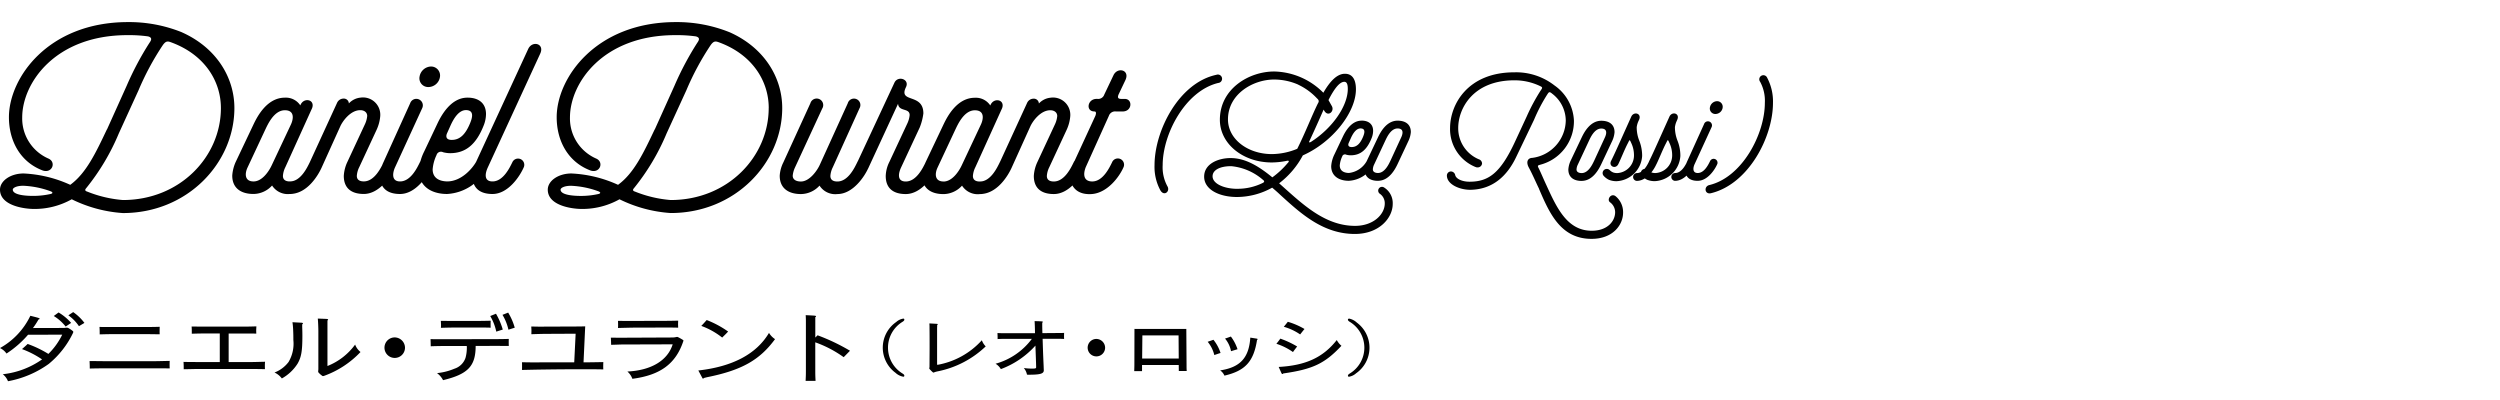 <svg xmlns="http://www.w3.org/2000/svg" xmlns:xlink="http://www.w3.org/1999/xlink" width="350" height="56" viewBox="0 0 350 56">
  <defs>
    <clipPath id="clip-path">
      <rect id="長方形_180" data-name="長方形 180" width="248.217" height="50.282" transform="translate(0 0)"/>
    </clipPath>
  </defs>
  <g id="cast_name04" transform="translate(0 3.093)">
    <g id="グループ_305" data-name="グループ 305" clip-path="url(#clip-path)">
      <path id="パス_1832" data-name="パス 1832" d="M188.9,41.515c-.134,0-.189.053-.189.132,0,.115.055.186.243.31a4.223,4.223,0,0,1,0,7.249c-.188.123-.243.195-.243.309,0,.079.055.133.155.133a1.956,1.956,0,0,0,.983-.477,4.368,4.368,0,0,0,.1-7.108,2.208,2.208,0,0,0-1.049-.548m-6.272,1.449a10.37,10.37,0,0,0-2.332-1.007c-.243.309-.3.379-.563.7a7.672,7.672,0,0,1,2.287,1.07c.287-.363.332-.424.608-.761m-3.27,6.083c.088.185.11.221.176.221a.139.139,0,0,0,.1-.053c.012-.018.022-.028.034-.028,4.133-.591,5.8-1.387,8.133-3.871a2.7,2.7,0,0,1-.653-.805c-1.911,2.431-4.331,3.555-8.133,3.766Zm-.663-4.014a8.559,8.559,0,0,1,2.32,1.158c.254-.354.3-.407.585-.777a12.748,12.748,0,0,0-2.353-1.1c-.255.344-.287.4-.552.715m-9.62-.273a4.593,4.593,0,0,1,.928,1.856c.343-.116.508-.177.873-.292a5.825,5.825,0,0,0-.994-1.848c-.343.124-.486.168-.807.284m4.177,1.042a6.1,6.1,0,0,0-.929-1.777c-.364.133-.43.16-.817.284a3.88,3.88,0,0,1,.839,1.768c.4-.124.5-.151.907-.275m2.73-1.317c.066-.018.088-.053.088-.088s-.044-.072-.177-.088c-.287-.045-.552-.089-.851-.133-.188,2.829-1.415,4.164-4.221,4.588a1.729,1.729,0,0,1,.6.733c2.841-.663,4.089-1.9,4.565-5.012M165.023,47.1H159.9l.033-3.235H165Zm0,.91.011.84h1.105c-.022-.363-.022-.53-.022-.858l-.033-5.039c-.255.009-.343.009-.552.009h-5.857c-.155,0-.552-.009-.851-.009l-.011,4.995c0,.283-.012.539-.022.92h1.093v-.858Zm-11.6-3.65a1.222,1.222,0,1,0,1.293,1.219,1.239,1.239,0,0,0-1.293-1.219m-5-.018c.177,0,.275.009.552.018-.011-.2-.011-.31-.011-.354,0-.062,0-.116.011-.495-.265.017-.409.017-.763.017l-2.276.018c-.022-.751-.022-.858-.022-1.468.056-.026.078-.061.078-.1,0-.061-.022-.07-.321-.089-.354-.016-.531-.016-.828-.026.022.266.054,1.141.054,1.689H140.23c-.089,0-.41-.009-.587-.018.022.416.022.521.022.84.4-.017.609-.026.818-.026h3.978a9.484,9.484,0,0,1-5.083,3.482,2.142,2.142,0,0,1,.741.752,12.246,12.246,0,0,0,4.84-3.289c.033.964.1,2.617.1,3.024,0,.167-.089.195-.641.195a8.494,8.494,0,0,1-1.083-.081,2.016,2.016,0,0,1,.442.928c.144.009.189.009.255.009,1.6,0,2.1-.141,2.1-.618,0-.062-.011-.2-.022-.584-.088-1.927-.1-2.492-.144-3.827Zm-18.293,3.933c0,.08-.032.124-.032.2a.148.148,0,0,0,.032.081,3.918,3.918,0,0,0,.454.459c.044.044.066.053.089.053a.542.542,0,0,0,.187-.062,3.641,3.641,0,0,1,.365-.1A13.569,13.569,0,0,0,138,45.4a2.234,2.234,0,0,1-.541-.858,10.956,10.956,0,0,1-6.244,3.448,1.112,1.112,0,0,1-.022-.265V42.894c0-.133.012-.239.012-.486.055-.027.077-.053.077-.088,0-.054-.045-.072-.188-.08-.474-.027-.729-.044-.984-.053a5.337,5.337,0,0,1,.022.61c.012.981.012,1.6.012,2.926Zm-3.668-6.762a1.918,1.918,0,0,0-.993.477,4.366,4.366,0,0,0-.1,7.107,2.156,2.156,0,0,0,1.093.549.13.13,0,0,0,.144-.133c0-.114-.054-.186-.243-.309a4.236,4.236,0,0,1,0-7.249c.189-.124.243-.195.243-.31a.129.129,0,0,0-.144-.132m-12.32,2.652v-2.86c.078-.031.1-.063.1-.1,0-.073-.065-.094-.312-.115-.52-.031-.767-.041-1.131-.062.013.281.026.582.026.79v6.906c0,.78-.013.9-.039,1.5h1.391c-.026-.572-.039-.7-.039-1.446V44.832a15.976,15.976,0,0,1,3.978,2.08l.884-.9a27.752,27.752,0,0,0-4.537-2.164ZM98.18,42.534a10.417,10.417,0,0,1,2.925,1.633c.416-.416.468-.447.832-.843a13.709,13.709,0,0,0-3-1.612c-.325.364-.377.427-.754.822m.156,7.311c.026.052.039.063.078.063a.176.176,0,0,0,.143-.084c.156-.041.312-.083.455-.114,4.8-.967,7.332-2.382,9.49-5.325a2.741,2.741,0,0,1-.845-.873c-1.755,2.953-5.083,4.721-9.893,5.262ZM86.519,41.827c.013.322.013.478.013.593,0,.135,0,.228-.013.405.832-.021,1.911-.052,2.483-.052l4.147-.01c.6,0,1.2,0,1.794.021,0-.167-.013-.333-.013-.5s.013-.322.013-.488c-.741.02-1.469.031-2.223.031l-4.381.01c-.611,0-1.079,0-1.82-.01m7.657,3.286c-.7,2.267-3.016,3.651-6.344,3.807a2.439,2.439,0,0,1,.7,1.019c3.926-.51,6.084-2.111,7.137-5.283a.192.192,0,0,0,.013-.073c0-.031-.026-.052-.13-.125a6.757,6.757,0,0,0-.637-.354.322.322,0,0,0-.1-.031,1.262,1.262,0,0,0-.156.021,2.4,2.4,0,0,1-.546.062l-6.994.032c-.286,0-1.066,0-1.6-.011.026.458.026.52.039,1,.481,0,1.222-.042,1.573-.042ZM80.392,47.63l-5.9.01c-.468,0-.949-.01-1.417-.02.013.145.013.364.013.54s0,.364-.013.541c.4-.01.884-.021,1.859-.041.585-.011,3.341-.052,4.784-.052h3.25c.4,0,.845,0,1.495.02-.013-.2-.013-.343-.013-.447,0-.218.013-.5.013-.582-.533.01-1.066.021-1.937.031h-.832l.234-5.034c-.273.011-.819.021-1.235.021l-5.057.021c-.3,0-.351,0-1.261-.021.013.239.026.385.026.52s0,.3-.013.562c.806-.031,1.742-.052,2.067-.052l4.134-.021Zm-11.76-6.479a7.1,7.1,0,0,1,.845,2.184l.91-.291a9.938,9.938,0,0,0-.949-2.216Zm1.716-.167a6.966,6.966,0,0,1,.832,2.08l.884-.28a8.346,8.346,0,0,0-.923-2.112Zm-8.632.843c.026.489.026.52.026.655,0,.073,0,.1-.013.322.481-.02,1.3-.041,1.872-.041h3.146c1.339,0,1.4,0,1.95.021,0-.073-.013-.2-.013-.312,0-.229,0-.489.013-.666-.234.01-1.3.031-1.9.031H63.315c-.871,0-1.066-.01-1.6-.01m7.319,3.505c.962,0,1.3,0,2.2.01-.013-.239-.013-.385-.013-.541,0-.073,0-.249.013-.447-.689.021-1.248.031-2.431.031l-6.383.011c-1.261,0-1.6,0-2.145-.011.013.333.026.593.026,1,.845-.032,1.911-.042,2.288-.042h2.756a1.878,1.878,0,0,1,.013.27A5.369,5.369,0,0,1,65.174,47a2.411,2.411,0,0,1-1.56,1.528,8.314,8.314,0,0,1-2.431.614,2.877,2.877,0,0,1,.845.988c3.5-.842,4.563-1.976,4.563-4.794Zm-13.86-1.186A1.437,1.437,0,1,0,56.7,45.581a1.458,1.458,0,0,0-1.521-1.435m-12.87-1.612a1.608,1.608,0,0,1,.013-.239c.065-.042.091-.073.091-.115,0-.062-.091-.093-.312-.1-.429-.02-.572-.031-1.157-.062a9.866,9.866,0,0,1,.1,1.165c.026.551.026.894.026,1.321a5.013,5.013,0,0,1-.676,3.088,4.465,4.465,0,0,1-1.963,1.467,2.7,2.7,0,0,1,1.027.832,6.143,6.143,0,0,0,2.2-2.07c.533-.925.676-1.768.676-3.952,0-.593-.026-1.113-.026-1.331m2.262,6.032c0,.1-.026.26-.026.374a.225.225,0,0,0,.078.146,2.509,2.509,0,0,0,.416.374c.117.094.13.094.182.094a.444.444,0,0,0,.182-.042,13.145,13.145,0,0,0,5.07-3.328,2.389,2.389,0,0,1-.754-1.04,8.823,8.823,0,0,1-3.874,3V41.764c.065-.031.091-.062.091-.1,0-.072-.078-.1-.312-.114-.6-.021-.754-.031-1.131-.042.052.5.078,1.467.078,1.737Zm-13.8-.978H27.436c-.936,0-1.378-.01-1.742-.02.013.312.026.426.026,1.029.793-.01,1.482-.031,1.638-.031h8.008c.533,0,.871,0,1.729.021-.013-.177-.013-.343-.013-.416a6.119,6.119,0,0,1,.026-.624c-.91.021-1.455.041-1.742.041H32.012V43.6h2.4c.624,0,.767,0,1.469.011,0-.052-.013-.26-.013-.4,0-.166.013-.343.026-.613-.936.031-1.131.031-1.495.031H28.372c-.52,0-.832,0-1.547-.01.026.291.026.52.026,1.008.429-.01.962-.031,1.5-.031h2.418ZM13.953,43.72c1.274-.032,1.443-.032,1.69-.032H20.5c.689,0,1.638.021,1.859.021-.013-.145-.013-.27-.013-.343s0-.3.013-.707c-.637.021-1.248.031-2.3.031H15.1c-.3,0-.351,0-1.17-.01.026.416.026.572.026,1.04m-1.417,3.733c.026.583.026.6.026,1.051.715-.021,1.378-.032,2.691-.032h6.24c.754,0,1.248,0,2.262.011-.013-.239-.013-.343-.013-.489,0-.125,0-.281.013-.562-1.456.032-1.846.042-2.21.042H14.837c-.4,0-.949-.01-2.3-.021m-2.968-6.4a5.789,5.789,0,0,1,1.482,1.519l.767-.458A6.7,6.7,0,0,0,10.244,40.6Zm-2.041.094a6.281,6.281,0,0,1,1.664,1.477l.767-.51A7.254,7.254,0,0,0,8.2,40.652Zm1.7,1.643a3.233,3.233,0,0,1-.468.031l-4.147.011a11.126,11.126,0,0,0,.78-1.2c.1-.021.156-.052.156-.1s-.052-.084-.26-.146c-.351-.1-.546-.146-1.04-.27A10.2,10.2,0,0,1,0,45.633a2.341,2.341,0,0,1,.91.77,14.1,14.1,0,0,0,3.016-2.631c1.6,0,3.185-.011,4.784-.011a9.628,9.628,0,0,1-1.937,2.694,15.226,15.226,0,0,0-2.9-1.394c-.351.333-.416.385-.793.718a12.847,12.847,0,0,1,2.808,1.445A11.759,11.759,0,0,1,.39,49.3a2.321,2.321,0,0,1,.728.978,14.11,14.11,0,0,0,5.707-2.423A12.689,12.689,0,0,0,10.231,43.5a.312.312,0,0,0,.026-.135c0-.042-.013-.073-.091-.135a3.9,3.9,0,0,0-.52-.354.608.608,0,0,0-.26-.093.965.965,0,0,0-.156.01"/>
      <path id="パス_1833" data-name="パス 1833" d="M246.424,8.366a5.557,5.557,0,0,1,.655,2.937c0,4.372-3.168,10.414-7.774,11.512-.8.19-.655,1.352.232,1.141,5.239-1.267,8.68-7.836,8.68-12.653a7.105,7.105,0,0,0-.822-3.529.573.573,0,1,0-.971.592m-5.261,3.654a.786.786,0,0,0-.8-.948,1.05,1.05,0,0,0-.972.865.766.766,0,0,0,.783.928,1.035,1.035,0,0,0,.992-.845m-3.485,10.2c1.352,0,2.386-1.517,2.746-2.362a.546.546,0,0,0-1.014-.4c-.211.423-.782,1.67-1.732,1.67-.783,0-.656-.782-.423-1.267l2.366-5.157a.57.57,0,1,0-1.056-.424l-2.346,5.178a3.064,3.064,0,0,0-.295,1.183c0,1.077.655,1.582,1.754,1.582m-3.169,0c1.352,0,2.386-1.517,2.746-2.362a.546.546,0,0,0-1.014-.4c-.211.423-.782,1.67-1.732,1.67a.548.548,0,0,0,0,1.095m-3.845-.127a2.876,2.876,0,0,0,1.014.169,3.762,3.762,0,0,0,3.57-3.525,5.727,5.727,0,0,0-.381-2.09,5.154,5.154,0,0,1-.38-1.944,2.951,2.951,0,0,1,.233-.825l.1-.231c.38-.887-.738-1.2-1.1-.423-1.859,4.141-2.324,5.2-2.831,6.211-.358.739.634,1.2,1.014.443.422-.865.845-1.986,1.352-2.958.233-.442.211-.591.465,0a4,4,0,0,1,.38,1.8,2.47,2.47,0,0,1-2.366,2.408,1.643,1.643,0,0,1-.527-.084,1.441,1.441,0,0,1-.507-.338.585.585,0,0,0-.867.78,2.333,2.333,0,0,0,.824.61m-1.5.127c1.352,0,2.388-1.517,2.746-2.362a.546.546,0,0,0-1.014-.4c-.211.423-.781,1.67-1.732,1.67a.548.548,0,0,0,0,1.095m-3.845-.127a2.88,2.88,0,0,0,1.014.169,3.766,3.766,0,0,0,3.571-3.525,5.747,5.747,0,0,0-.38-2.09,5.1,5.1,0,0,1-.381-1.944,2.879,2.879,0,0,1,.232-.825l.106-.231c.381-.887-.74-1.2-1.1-.423-1.859,4.141-2.324,5.2-2.831,6.211-.36.739.634,1.2,1.014.443.423-.865.845-1.986,1.352-2.958.232-.442.211-.591.465,0a4,4,0,0,1,.38,1.8,2.47,2.47,0,0,1-2.366,2.408,1.663,1.663,0,0,1-.529-.084,1.469,1.469,0,0,1-.507-.338.584.584,0,0,0-.865.78,2.32,2.32,0,0,0,.823.61m-4.6-1.475a1.739,1.739,0,0,1,.191-.7l1.521-3.255c.231-.485.78-1.774,1.752-1.774.825,0,.783.633.529,1.2l-1.521,3.3c-.233.487-.8,1.734-1.754,1.734-.423,0-.718-.169-.718-.507m.718,1.6c1.563,0,2.408-1.644,2.726-2.3l1.563-3.317a3.533,3.533,0,0,0,.316-1.2c0-1.077-.738-1.6-1.859-1.6-1.563,0-2.408,1.646-2.724,2.3l-1.585,3.337a3.512,3.512,0,0,0-.3,1.185c0,1.075.74,1.6,1.859,1.6m-6.654-8.575a23.153,23.153,0,0,1,1.859-3.551c.212-.316.276-.422.676-.084a4.777,4.777,0,0,1,1.9,3.74,5.371,5.371,0,0,1-4.669,5.241c-.7.02-.909.611-.507,1.352.549,1.014,1.056,2.217,1.436,2.976l-.022-.021c1.479,3.445,3.044,7.034,7.372,7.034,3,0,4.414-1.962,4.414-3.674a2.881,2.881,0,0,0-1.032-2.283c-.654-.527-1.31.487-.781.847a1.725,1.725,0,0,1,.7,1.374c0,1.225-1.036,2.6-3.275,2.6-3.443,0-4.9-3.213-6.358-6.4-.444-.95-.76-1.732-1.078-2.366-.169-.338-.147-.38.254-.485a6.292,6.292,0,0,0,4.688-6.17,6.344,6.344,0,0,0-2.723-4.923,8.732,8.732,0,0,0-5.641-1.835c-6.486,0-8.977,4.476-8.977,7.814A5.724,5.724,0,0,0,206.6,20.3l-.022-.02a.51.51,0,0,0,.318.063.6.6,0,0,0,.591-.55.634.634,0,0,0-.464-.591,4.708,4.708,0,0,1-2.873-4.374c0-2.768,2.112-6.677,7.858-6.677a8.24,8.24,0,0,1,3.593.8c.358.169.38.233.1.613a27.165,27.165,0,0,0-1.964,3.656l-1.607,3.464c-2.07,4.48-3.738,5.663-6.4,5.663-1.034,0-1.9-.4-2.006-.951a.632.632,0,0,0-.568-.485.571.571,0,0,0-.591.569c0,1.226,1.751,2,3.272,2,3.126-.043,5.154-1.92,6.423-4.582ZM192.2,20.62a1.731,1.731,0,0,1,.189-.7l1.521-3.255c.233-.485.782-1.774,1.754-1.774.823,0,.781.633.527,1.2l-1.521,3.3c-.231.487-.8,1.734-1.752,1.734-.423,0-.718-.169-.718-.507m.718,1.6c1.563,0,2.408-1.644,2.724-2.3L197.2,16.6a3.539,3.539,0,0,0,.318-1.2c0-1.077-.74-1.6-1.859-1.6-1.563,0-2.408,1.646-2.726,2.3l-1.583,3.337a3.465,3.465,0,0,0-.3,1.185c0,1.075.738,1.6,1.859,1.6m-2.072-6.187c-.4.972-.887,1.459-1.606,1.459-.529,0-.507-.338-.422-.55l.274-.613c.295-.676.782-1.541,1.521-1.437.633.085.38.783.233,1.141M190.61,13.8c-1.479,0-2.324,1.626-2.64,2.3L186.831,18.5a4.361,4.361,0,0,0-.463,1.672c0,1.352,1.053,2.046,2.467,2.046a4.17,4.17,0,0,0,3.529-2.364c.338-.718-.592-1.2-.994-.445a3.276,3.276,0,0,1-2.535,1.714c-.8-.022-1.267-.38-1.267-1.058a3.55,3.55,0,0,1,.338-1.247.4.4,0,0,1,.571-.254,2.4,2.4,0,0,0,.612.085c1.352,0,2.3-.74,2.979-2.513a2.773,2.773,0,0,0,.169-.908c0-.887-.571-1.436-1.627-1.436m-7.244,2.766c1.205-2.6,1.4-3.106,1.944-4.309l.022.042c.527,1.1,1.521.232,1.14-.507l-.486-.867c.718-1.416,1.5-2.557,2.219-2.557.36,0,.486.38.486.994,0,2.408-2.176,5.514-5.156,7.416-.253.148-.338.064-.169-.212m-10.184,6.782c-1.73,0-3.422-.676-3.422-1.754,0-.867,1.017-1.416,2.6-1.416a7.9,7.9,0,0,1,4.437,1.9c.233.169.253.316,0,.443a7.94,7.94,0,0,1-3.614.824m11.325-11.958c-.929,1.9-1.752,4.078-2.873,6.319a.066.066,0,0,1-.022.042,9.442,9.442,0,0,1-3.549.739c-3.38,0-6.148-2.093-6.148-4.859,0-3.531,3.486-5.579,6.466-5.579a8.456,8.456,0,0,1,3.38.718h-.022a8.57,8.57,0,0,1,2.641,1.924c.318.273.276.464.127.7m-4.225,8.343a11.979,11.979,0,0,1-2.155,2.01c-1.86-1.523-3.74-2.7-5.852-2.7-1.689,0-3.695.779-3.695,2.6s2.133,2.851,4.6,2.851a10.184,10.184,0,0,0,4.923-1.308c.4.338.741.634,1.141,1.013,2.853,2.6,5.979,5.47,10.436,5.47,3.424,0,5.3-2.258,5.3-4.2a2.573,2.573,0,0,0-1.2-2.3.53.53,0,0,0-.614.864,1.609,1.609,0,0,1,.7,1.374c0,1.478-1.543,3.128-4.164,3.128-3.906,0-6.885-2.621-9.653-5.092l-.972-.867a11.919,11.919,0,0,0,3.318-3.907c4.182-1.859,7.434-6.044,7.434-9.255,0-1.372-.5-2.173-1.54-2.173-1.14,0-2.134,1.117-3.021,2.658a9.97,9.97,0,0,0-6.887-2.976c-3.509,0-7.6,2.407-7.6,6.76,0,3.38,3.25,5.976,7.266,5.976a10.734,10.734,0,0,0,2.006-.21c.444-.106.465.021.233.294m-16.859,3.233a5.536,5.536,0,0,1-.654-2.935c0-4.372,3.168-10.394,7.774-11.512a.591.591,0,1,0-.254-1.143c-5.261,1.121-8.659,7.838-8.659,12.655a6.878,6.878,0,0,0,.823,3.529c.527.885,1.414.126.97-.594m-6.255-10.456c1.352,0,1.419-1.757.3-1.757H157c-.473,0-.575-.169-.406-.609l.947-1.994c.71-1.453-1.082-1.926-1.656-.71l-1.285,2.7a.89.89,0,0,1-.946.609h-.136c-1.284,0-1.554,1.757-.3,1.757.2,0,.3.169.136.609l-3.009,6.523a4.814,4.814,0,0,0-.507,1.893c0,1.724,1.183,2.7,3.076,2.535,2.163-.2,3.82-2.434,4.394-3.786a.872.872,0,0,0-1.622-.642c-.338.676-1.251,2.67-2.772,2.67-1.183,0-1.318-.946-.913-1.994l3.245-7.2a.915.915,0,0,1,.947-.609Zm-11.932,7.065a5.26,5.26,0,0,0-.506,1.96c0,1.724,1.047,2.535,2.805,2.535,2.163,0,3.819-2.434,4.394-3.786a.873.873,0,0,0-1.623-.642c-.337.676-1.25,2.67-2.771,2.67-.609,0-.98-.236-.98-.777a3.16,3.16,0,0,1,.338-1.217l2.433-5.239a5.622,5.622,0,0,0,.507-1.926,2.422,2.422,0,0,0-2.771-2.569,2.554,2.554,0,0,0-1.623.811.706.706,0,0,0-.777-.676,1,1,0,0,0-.879.608l-3.819,8.315c-.44.947-1.285,2.67-2.772,2.67-1.014,0-1.115,1.758,0,1.758,2.4,0,3.955-2.6,4.462-3.752l2.568-5.678c.338-.778,1.454-2.3,2.806-2.3.608,0,.98.338.98.812a3.477,3.477,0,0,1-.3,1.115Zm-13.148,2.737c-1.217,0-1.25-1.047-.845-1.926l2.434-5.2c.372-.778,1.25-2.84,2.8-2.84,1.319,0,1.251,1.116.845,1.995l-2.67,5.678c-.372.811-1.318,2.3-2.569,2.3m5.1,1.758c2.163,0,3.819-2.434,4.394-3.786a.872.872,0,0,0-1.622-.642c-.338.676-1.251,2.67-2.772,2.67-.608,0-.98-.236-.98-.777a3.16,3.16,0,0,1,.338-1.217l3.752-8.281c.439-1.217-1.217-1.555-1.656-.372a2.425,2.425,0,0,0-2.164-1.081c-2.5,0-3.853,2.636-4.36,3.684l-2.535,5.34a5.56,5.56,0,0,0-.473,1.893c0,1.724,1.183,2.569,2.974,2.569a3.555,3.555,0,0,0,2.6-1.183,2.608,2.608,0,0,0,2.5,1.183m-12.675-4.5a4.682,4.682,0,0,0-.507,1.96c0,1.724,1.048,2.535,2.806,2.535,2.163,0,3.819-2.434,4.394-3.786a.873.873,0,0,0-1.623-.642c-.338.676-1.251,2.67-2.771,2.67-1.285,0-1.015-1.216-.643-1.994l2.6-5.577a7.969,7.969,0,0,0,.507-1.96c0-2.907-3.549-1.386-2.434-3.684.541-1.116-1.149-1.657-1.622-.609l-5.2,11.154a.872.872,0,1,0,1.588.71l4.124-8.923c.1,1.149,1.622.541,1.622,1.588a3.475,3.475,0,0,1-.3,1.116Zm-9.4-7.47a.917.917,0,1,0-1.656-.744l-3.786,8.281a4.823,4.823,0,0,0-.507,1.859c0,1.724,1.183,2.569,2.974,2.569a3.555,3.555,0,0,0,2.6-1.183,2.608,2.608,0,0,0,2.5,1.183c2.163,0,3.82-2.434,4.394-3.786a.872.872,0,0,0-1.622-.642c-.338.676-1.251,2.67-2.772,2.67-.608,0-.98-.236-.98-.777a3.16,3.16,0,0,1,.338-1.217l3.752-8.281a.9.9,0,1,0-1.656-.676l-3.888,8.552c-.4.912-1.487,2.4-2.67,2.4-.676,0-1.149-.27-1.149-.811a3.471,3.471,0,0,1,.3-1.115ZM83.788,24.066a11.115,11.115,0,0,1-2.5.27c-.71,0-2.806-.067-2.806-.878,0-.237.508-.541,1.454-.541a12.61,12.61,0,0,1,3.853.777c.338.135.3.3,0,.372m23.829-12.033c0,6.794-5.712,12.878-13.723,12.878a16.987,16.987,0,0,1-5-1.183c-.237-.068-.372-.2-.169-.439a31.366,31.366,0,0,0,4.6-7.707l2.771-6.05a38.023,38.023,0,0,1,3.38-6.287c.474-.676.744-.574,1.285-.372,4.6,1.724,6.861,5.408,6.861,9.16M102.141,1.42A19.779,19.779,0,0,0,94.536,0c-11.154.034-16.6,7.842-16.6,13.318,0,3.312,1.588,6.286,4.765,7.469,1.319.406,1.893-1.216.744-1.69a6.122,6.122,0,0,1-3.65-5.746c0-4.8,4.6-11.525,14.736-11.525A19.505,19.505,0,0,1,97.41,2c.676.169.439.574.2.912A42.116,42.116,0,0,0,94.435,8.89l-2.771,6.151v-.033c-1.555,3.278-2.907,6.151-5.138,7.774A17.617,17.617,0,0,0,80,21.193c-1.858,0-3.312,1.048-3.312,2.265,0,2.2,3.245,2.67,4.6,2.7a10.638,10.638,0,0,0,5.442-1.352,19.043,19.043,0,0,0,7.165,1.926c9.059,0,15.616-7.03,15.616-14.7,0-4.259-2.5-8.45-7.369-10.613M75.61,4.462c.71-1.453-1.081-1.927-1.656-.71l-7.3,15.819a5.263,5.263,0,0,0-.507,1.96c0,1.724,1.048,2.535,2.806,2.535,2.163,0,3.819-2.434,4.394-3.786a.873.873,0,0,0-1.623-.642c-.338.676-1.25,2.67-2.771,2.67-1.285,0-1.014-1.216-.643-1.994Zm-9.8,9.7c-.642,1.554-1.419,2.332-2.569,2.332-.845,0-.811-.541-.676-.879l.44-.98c.473-1.082,1.25-2.468,2.433-2.3,1.014.136.609,1.251.372,1.826m-.372-3.583c-2.366,0-3.718,2.6-4.225,3.684l-1.825,3.853a6.979,6.979,0,0,0-.743,2.67c0,2.164,1.69,3.279,3.954,3.279a6.679,6.679,0,0,0,5.645-3.786c.541-1.149-.947-1.926-1.589-.709-.541.946-2.062,2.737-4.056,2.737-1.284-.033-2.028-.608-2.028-1.69a5.676,5.676,0,0,1,.541-1.994.642.642,0,0,1,.913-.405,3.9,3.9,0,0,0,.98.135c2.163,0,3.684-1.183,4.766-4.022a4.417,4.417,0,0,0,.27-1.454c0-1.419-.913-2.3-2.6-2.3M61.583,7.741A1.26,1.26,0,0,0,60.3,6.22a1.681,1.681,0,0,0-1.555,1.385,1.226,1.226,0,0,0,1.251,1.488,1.655,1.655,0,0,0,1.588-1.352M56.006,24.066c2.163,0,3.82-2.434,4.394-3.786a.872.872,0,0,0-1.622-.642c-.338.676-1.251,2.67-2.772,2.67-1.25,0-1.048-1.25-.676-2.028l3.786-8.247a.911.911,0,1,0-1.69-.676l-3.752,8.281a4.86,4.86,0,0,0-.473,1.893c0,1.724,1.048,2.535,2.805,2.535m-7.368-4.5a5.263,5.263,0,0,0-.507,1.96c0,1.724,1.048,2.535,2.805,2.535,2.163,0,3.82-2.434,4.394-3.786a.872.872,0,0,0-1.622-.642c-.338.676-1.251,2.67-2.772,2.67-.608,0-.98-.236-.98-.777a3.16,3.16,0,0,1,.338-1.217l2.434-5.239a5.645,5.645,0,0,0,.507-1.926,2.423,2.423,0,0,0-2.772-2.569,2.549,2.549,0,0,0-1.622.811.706.706,0,0,0-.778-.676,1,1,0,0,0-.879.608l-3.819,8.315c-.439.947-1.284,2.67-2.772,2.67-1.014,0-1.115,1.758,0,1.758,2.4,0,3.955-2.6,4.462-3.752l2.569-5.678c.338-.778,1.453-2.3,2.805-2.3.609,0,.98.338.98.812a3.477,3.477,0,0,1-.3,1.115ZM35.49,22.308c-1.217,0-1.251-1.047-.845-1.926l2.433-5.2c.372-.778,1.251-2.84,2.806-2.84,1.318,0,1.25,1.116.845,1.995L38.058,20.01c-.371.811-1.318,2.3-2.568,2.3m5.1,1.758c2.164,0,3.82-2.434,4.394-3.786a.872.872,0,0,0-1.622-.642c-.338.676-1.251,2.67-2.772,2.67-.608,0-.98-.236-.98-.777a3.179,3.179,0,0,1,.338-1.217L43.7,12.033c.439-1.217-1.217-1.555-1.656-.372a2.422,2.422,0,0,0-2.163-1.081c-2.5,0-3.854,2.636-4.361,3.684L32.988,19.6a5.583,5.583,0,0,0-.473,1.893c0,1.724,1.183,2.569,2.975,2.569a3.554,3.554,0,0,0,2.6-1.183,2.609,2.609,0,0,0,2.5,1.183m-33.495,0a11.124,11.124,0,0,1-2.5.27c-.709,0-2.805-.067-2.805-.878,0-.237.507-.541,1.453-.541a12.622,12.622,0,0,1,3.854.777c.338.135.3.3,0,.372M30.927,12.033c0,6.794-5.713,12.878-13.723,12.878a16.986,16.986,0,0,1-5-1.183c-.236-.068-.371-.2-.169-.439a31.335,31.335,0,0,0,4.6-7.707L19.4,9.532a37.949,37.949,0,0,1,3.38-6.287c.473-.676.743-.574,1.284-.372,4.6,1.724,6.862,5.408,6.862,9.16M25.451,1.42A19.785,19.785,0,0,0,17.846,0C6.692.034,1.25,7.842,1.25,13.318c0,3.312,1.589,6.286,4.766,7.469,1.318.406,1.893-1.216.744-1.69a6.121,6.121,0,0,1-3.651-5.746c0-4.8,4.6-11.525,14.737-11.525A19.5,19.5,0,0,1,20.719,2c.676.169.439.574.2.912A42.014,42.014,0,0,0,17.745,8.89l-2.772,6.151v-.033c-1.555,3.278-2.907,6.151-5.138,7.774a17.612,17.612,0,0,0-6.523-1.589C1.453,21.193,0,22.241,0,23.458c0,2.2,3.244,2.67,4.6,2.7a10.635,10.635,0,0,0,5.442-1.352A19.043,19.043,0,0,0,17.2,26.736c9.058,0,15.615-7.03,15.615-14.7,0-4.259-2.5-8.45-7.368-10.613"/>
    </g>
    <rect id="長方形_253" data-name="長方形 253" width="350" height="56" transform="translate(0 -3.093)" fill="none"/>
  </g>
</svg>
